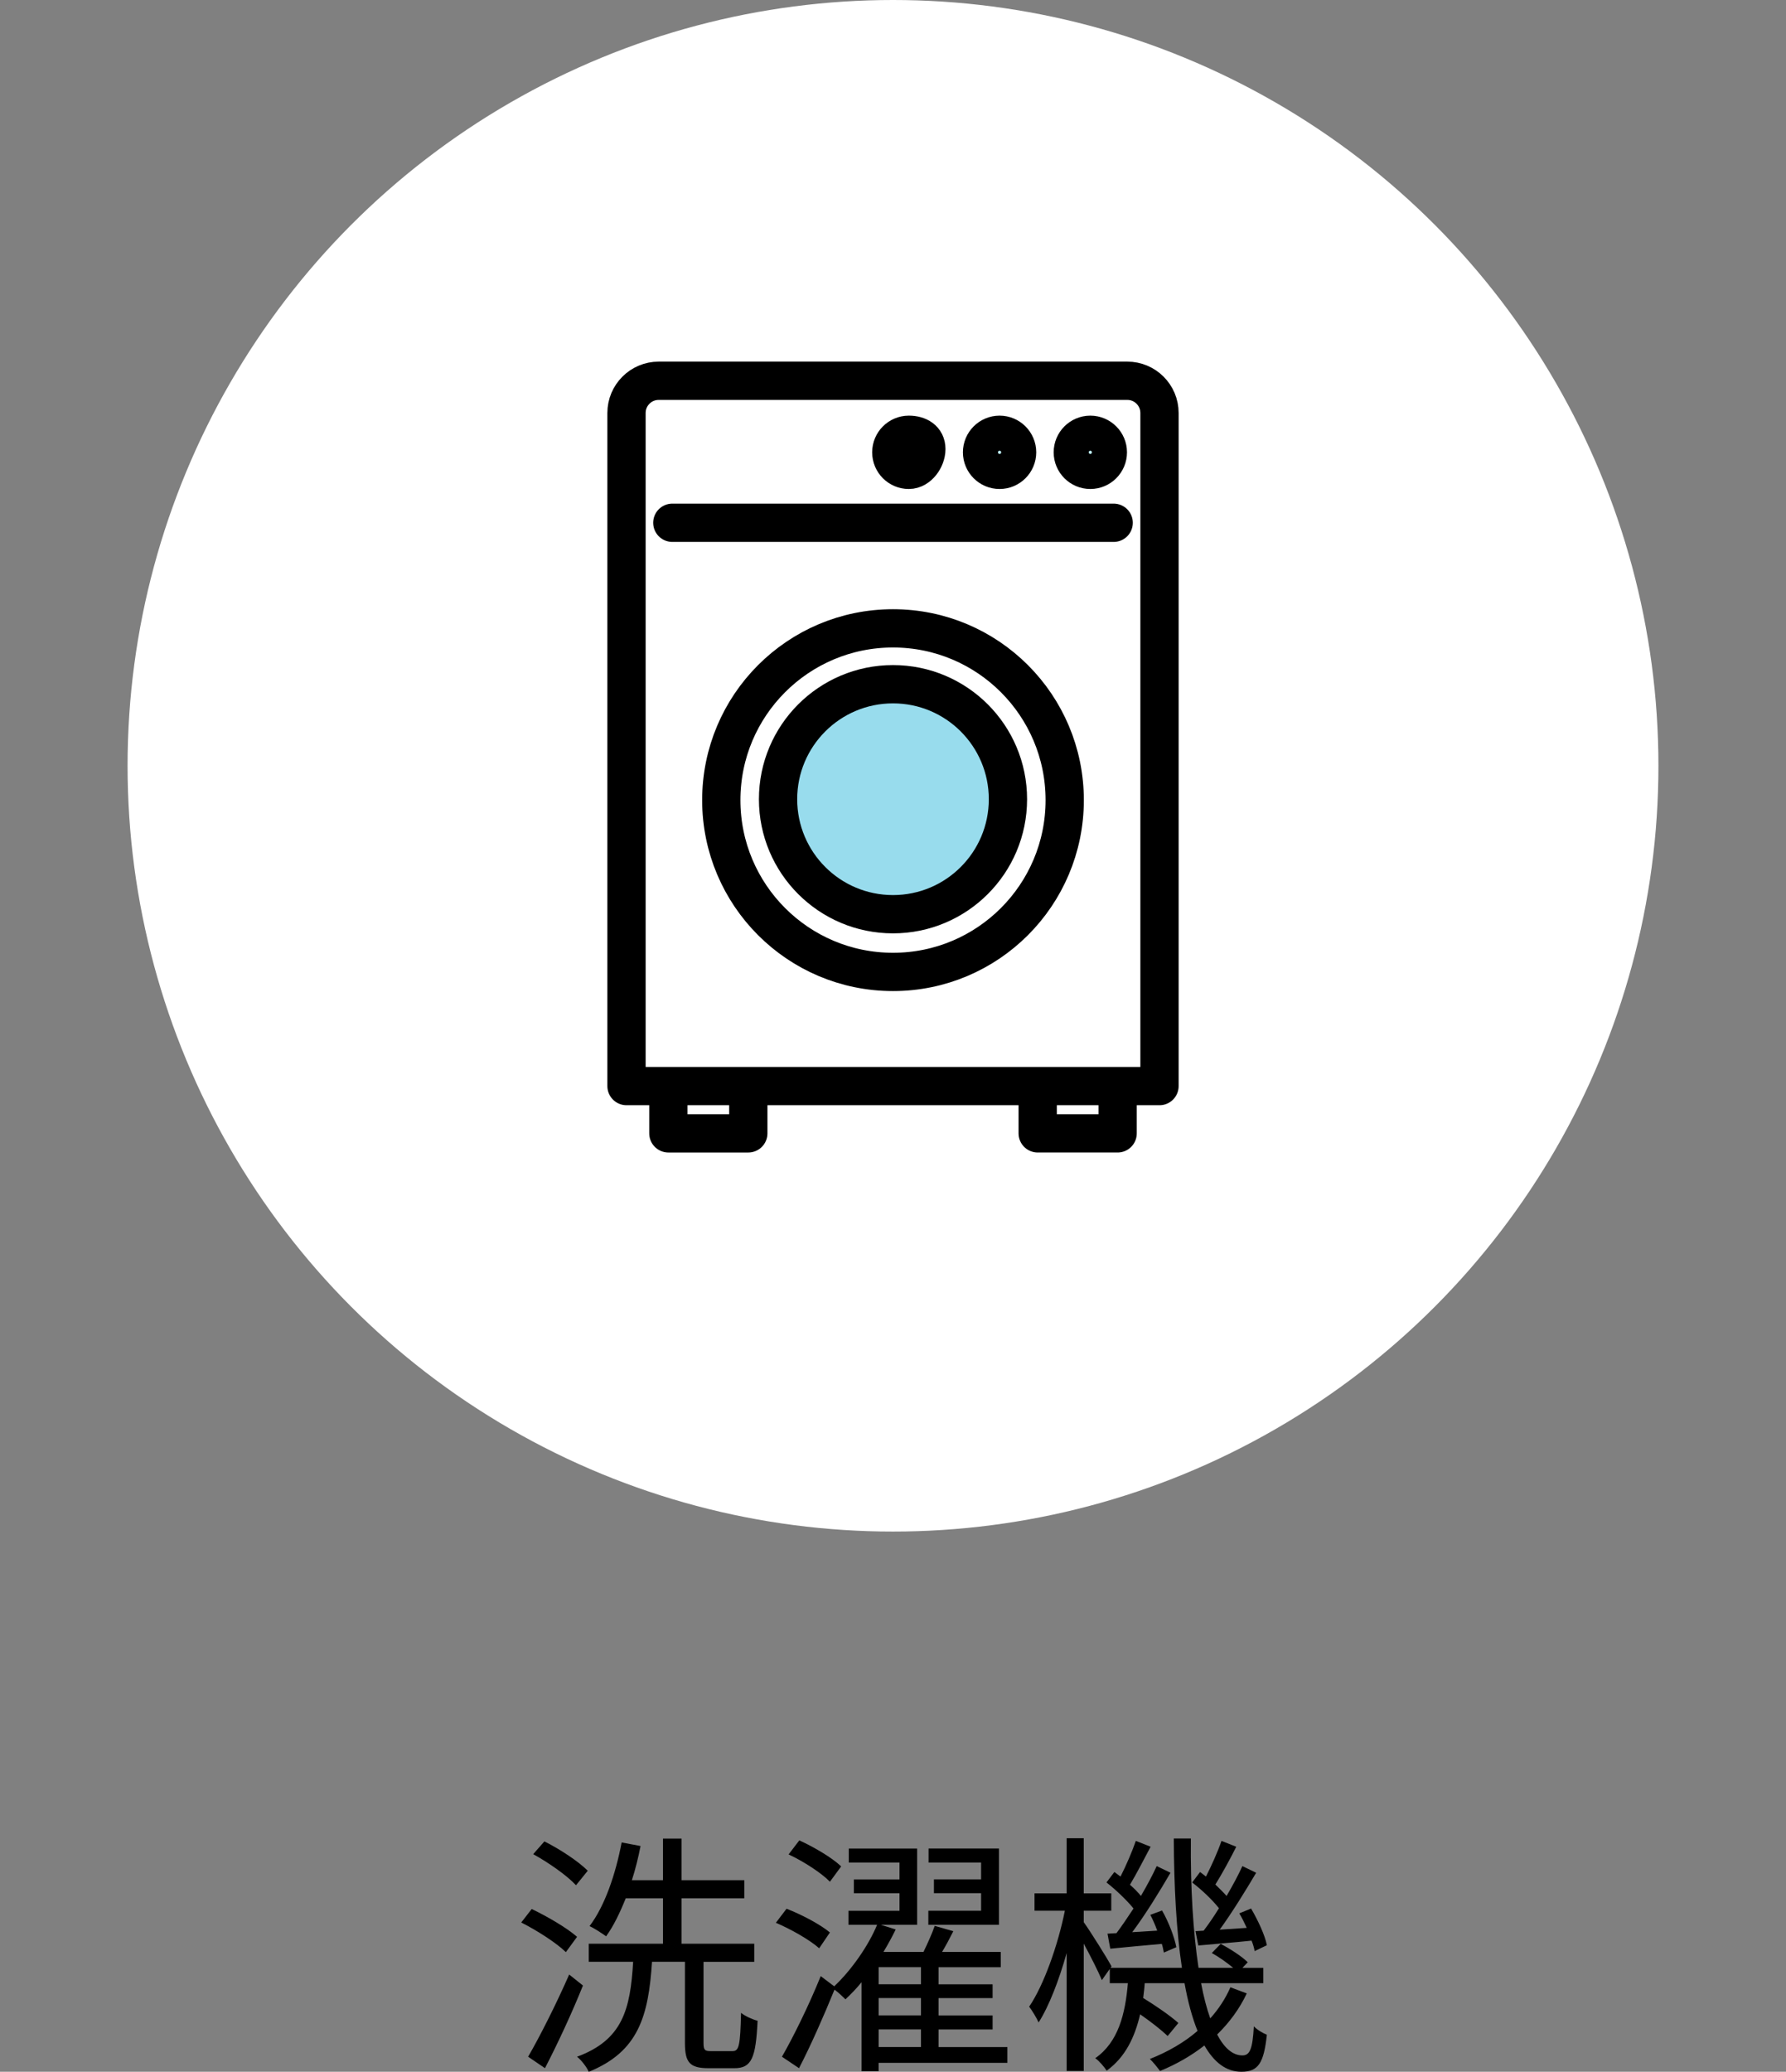 <svg viewBox="0 0 70 81.163" xmlns="http://www.w3.org/2000/svg"><rect x="0" y="0" width="70" height="81.163" fill="#808080" stroke="none"/><circle cx="35" cy="30" fill="#fff" r="30"/><path d="m22.178 76.476c-.37-.36-1.129-.85-1.749-1.16l.41-.529c.609.29 1.379.739 1.778 1.09l-.439.6zm.67 1.308c-.42 1.05-1 2.299-1.489 3.238l-.66-.449c.46-.79 1.12-2.1 1.609-3.219zm-.271-3.927c-.35-.38-1.079-.89-1.679-1.219l.439-.5c.6.3 1.33.779 1.699 1.149l-.46.569zm6.137 6.496c.25 0 .3-.209.33-1.498.16.129.45.26.649.31-.069 1.469-.239 1.858-.909 1.858h-1.01c-.739 0-.929-.22-.929-.989v-3.179h-1.29c-.14 2.129-.529 3.519-2.479 4.309-.08-.181-.29-.46-.46-.59 1.789-.66 2.089-1.859 2.199-3.719h-1.739v-.709h2.908v-1.779h-1.459c-.229.57-.479 1.09-.77 1.489-.149-.11-.47-.319-.649-.399.6-.79 1.02-2.029 1.259-3.278l.74.14c-.09.46-.2.91-.34 1.34h1.219v-1.63h.73v1.63h2.458v.709h-2.458v1.779h2.848v.709h-1.988v3.169c0 .28.04.329.289.329h.85z"/><path d="m32.107 76.325c-.359-.32-1.089-.739-1.698-.999l.419-.55c.59.229 1.33.619 1.699.93zm7.376 4.488h-5.047v.33h-.67v-3.488c-.199.25-.419.47-.629.67-.11-.11-.28-.27-.43-.38-.41 1.01-.93 2.189-1.39 3.078l-.67-.449c.44-.76 1.069-2.039 1.52-3.158l.529.399c.689-.649 1.35-1.609 1.68-2.409h-1.12v-.549h1.999v-.689h-1.789v-.54h1.789v-.66h-1.988v-.55h2.678v2.988h-1.419l.58.181c-.141.29-.3.579-.479.88h1.568c.16-.33.34-.73.44-1.02l.729.209c-.141.28-.29.561-.44.811h2.299v.6h-2.438v.669h2.119v.54h-2.119v.68h2.119v.549h-2.119v.69h2.698v.619zm-6.956-7.096c-.329-.34-1.039-.8-1.619-1.069l.42-.55c.57.26 1.289.68 1.64 1.02l-.44.6zm3.569 3.349h-1.659v.669h1.659zm0 1.208h-1.659v.68h1.659zm-1.659 1.919h1.659v-.69h-1.659zm4.717-4.788h-2.769v-.549h2.068v-.689h-1.849v-.54h1.849v-.66h-2.059v-.55h2.759v2.988z"/><path d="m48.864 78.095c-.28.6-.68 1.139-1.159 1.608.279.53.609.819.989.819.29 0 .399-.239.449-1.139.131.14.36.27.51.33-.119 1.119-.34 1.449-.999 1.449-.6 0-1.069-.37-1.449-1.029-.51.399-1.1.739-1.739.999-.09-.12-.27-.351-.399-.47.709-.28 1.349-.65 1.869-1.1-.21-.52-.38-1.149-.51-1.869h-1.56c-.01.2-.04.39-.06.58.489.3 1.069.699 1.379.979l-.42.51c-.239-.23-.659-.56-1.079-.85-.21.899-.58 1.679-1.31 2.208-.1-.149-.29-.379-.449-.489.909-.63 1.179-1.749 1.279-2.938h-.71v-.56l-.31.44c-.13-.32-.44-.93-.71-1.43v4.987h-.67v-4.618c-.3 1.061-.689 2.079-1.099 2.719-.08-.18-.25-.459-.37-.619.569-.83 1.129-2.409 1.399-3.758h-1.189v-.68h1.259v-2.159h.67v2.159h1.079v.68h-1.079v.449c.26.359.939 1.449 1.09 1.729l-.04.06h2.798c-.22-1.449-.31-3.188-.319-5.067h.67c-.021 1.949.09 3.679.3 5.067h1.358c-.239-.199-.56-.43-.839-.58l.35-.359c.38.2.829.49 1.06.72l-.21.22h.819v.6h-2.438c.1.529.22.99.359 1.379.33-.369.6-.779.79-1.219l.64.24zm-5.107-2.36c.21-.279.439-.619.67-.969-.26-.32-.689-.73-1.06-1.02l.31-.41c.08.061.16.12.24.18.22-.43.46-.989.6-1.398l.58.229c-.261.489-.561 1.079-.81 1.489.17.149.319.3.43.439.239-.41.459-.819.619-1.17l.54.261c-.43.739-.989 1.649-1.499 2.328l.979-.06c-.08-.22-.17-.43-.271-.619l.46-.17c.26.449.49 1.059.56 1.438l-.489.21c-.021-.1-.04-.22-.08-.34-.72.061-1.409.13-2.02.189l-.109-.589.35-.021zm3.418-.099c.19-.25.4-.55.6-.88-.25-.319-.669-.72-1.049-1.009l.31-.41c.07.061.15.109.229.18.221-.43.47-.989.61-1.398l.579.229c-.25.499-.569 1.079-.819 1.479.16.159.32.31.439.449.24-.41.46-.819.62-1.17l.54.261c-.42.709-.95 1.569-1.43 2.229l1.06-.07c-.09-.199-.19-.399-.29-.569l.46-.189c.27.459.55 1.059.619 1.438l-.479.23c-.02-.12-.06-.261-.12-.41-.749.08-1.459.13-2.089.19l-.109-.561.319-.02z"/><g stroke="#000" stroke-linecap="round" stroke-linejoin="round" stroke-width="1.5"><g fill="#fff"><path d="m26.196 38.133h3.133v6.267h-3.133z"/><path d="m40.67 38.133h3.133v6.267h-3.133z" transform="matrix(-1 0 0 -1 84.474 82.533)"/><path d="m24.555 42.548h20.89s0-26.37 0-26.37c0-.696-.565-1.261-1.261-1.261h-18.368c-.696 0-1.261.565-1.261 1.261z"/></g><path d="m26.351 20.48h17.298" fill="none"/><path d="m36.307 17.591c0 .379-.308.816-.687.816s-.687-.308-.687-.687.308-.687.687-.687.687.179.687.558z" fill="#beeef5"/><path d="m39.864 17.72c0 .379-.308.687-.687.687s-.687-.308-.687-.687.308-.687.687-.687.687.308.687.687z" fill="#beeef5"/><path d="m43.421 17.72c0 .379-.308.687-.687.687s-.687-.308-.687-.687.308-.687.687-.687.687.308.687.687z" fill="#beeef5"/><circle cx="35" cy="31.346" fill="none" r="6.73"/><circle cx="35" cy="31.31" fill="#98dced" r="4.505"/></g><path d="m0 23.189h70v22h-70z" fill="none"/></svg>